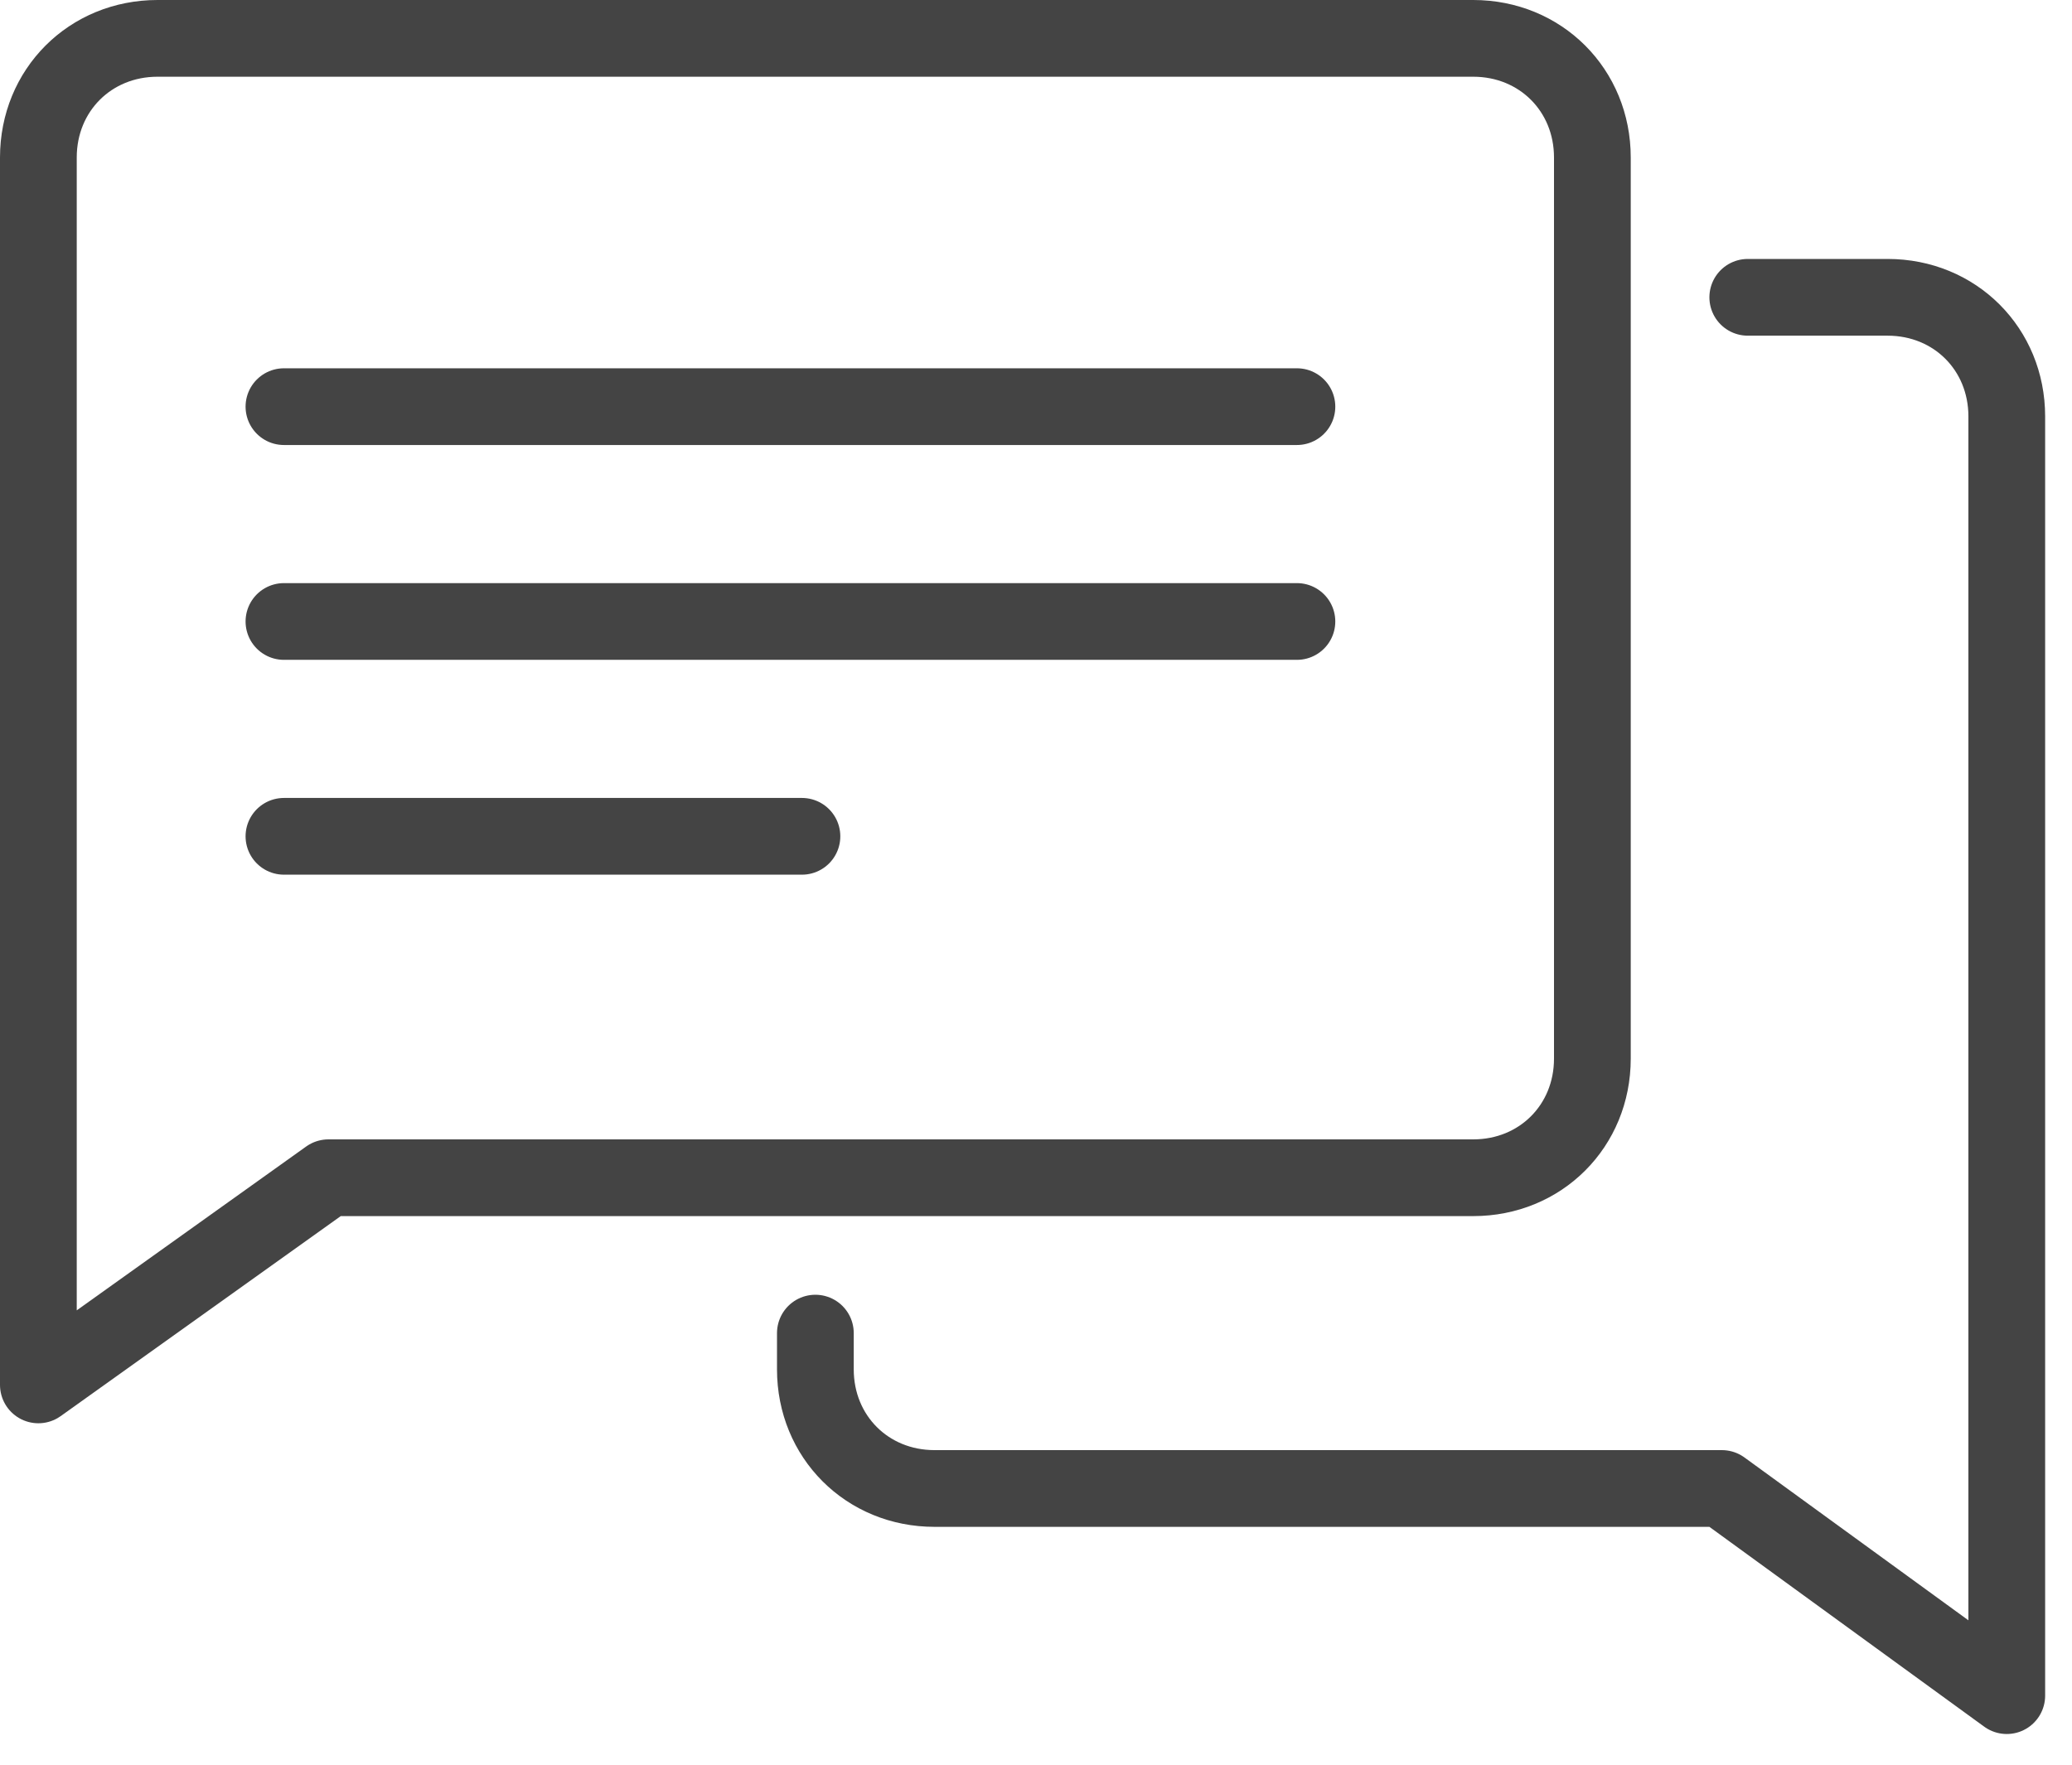 <svg width="54" height="46" viewBox="0 0 54 46" fill="none" xmlns="http://www.w3.org/2000/svg">
<path d="M4.105 1H38.395C40.15 1 41.5 2.35 41.5 4.105V27.595C41.5 29.35 40.15 30.7 38.395 30.7H8.56L1 36.1V4.105C1 2.35 2.35 1 4.105 1Z" stroke="#444444" stroke-width="2" stroke-miterlimit="10" stroke-linecap="round" stroke-linejoin="round"/>
<path d="M21.25 34.75V35.695C21.25 37.45 22.6 38.8 24.355 38.8H44.875L52.3 44.2V10.855C52.3 9.1 50.95 7.75 49.195 7.75H45.55" stroke="#444444" stroke-width="2" stroke-miterlimit="10" stroke-linecap="round" stroke-linejoin="round"/>
<path d="M7.4 21.8H20.9" stroke="#444444" stroke-width="2" stroke-miterlimit="10" stroke-linecap="round" stroke-linejoin="round"/>
<path d="M7.4 10.6H33.8" stroke="#444444" stroke-width="2" stroke-miterlimit="10" stroke-linecap="round" stroke-linejoin="round"/>
<path d="M7.4 16.2H33.8" stroke="#444444" stroke-width="2" stroke-miterlimit="10" stroke-linecap="round" stroke-linejoin="round"/>
</svg>
